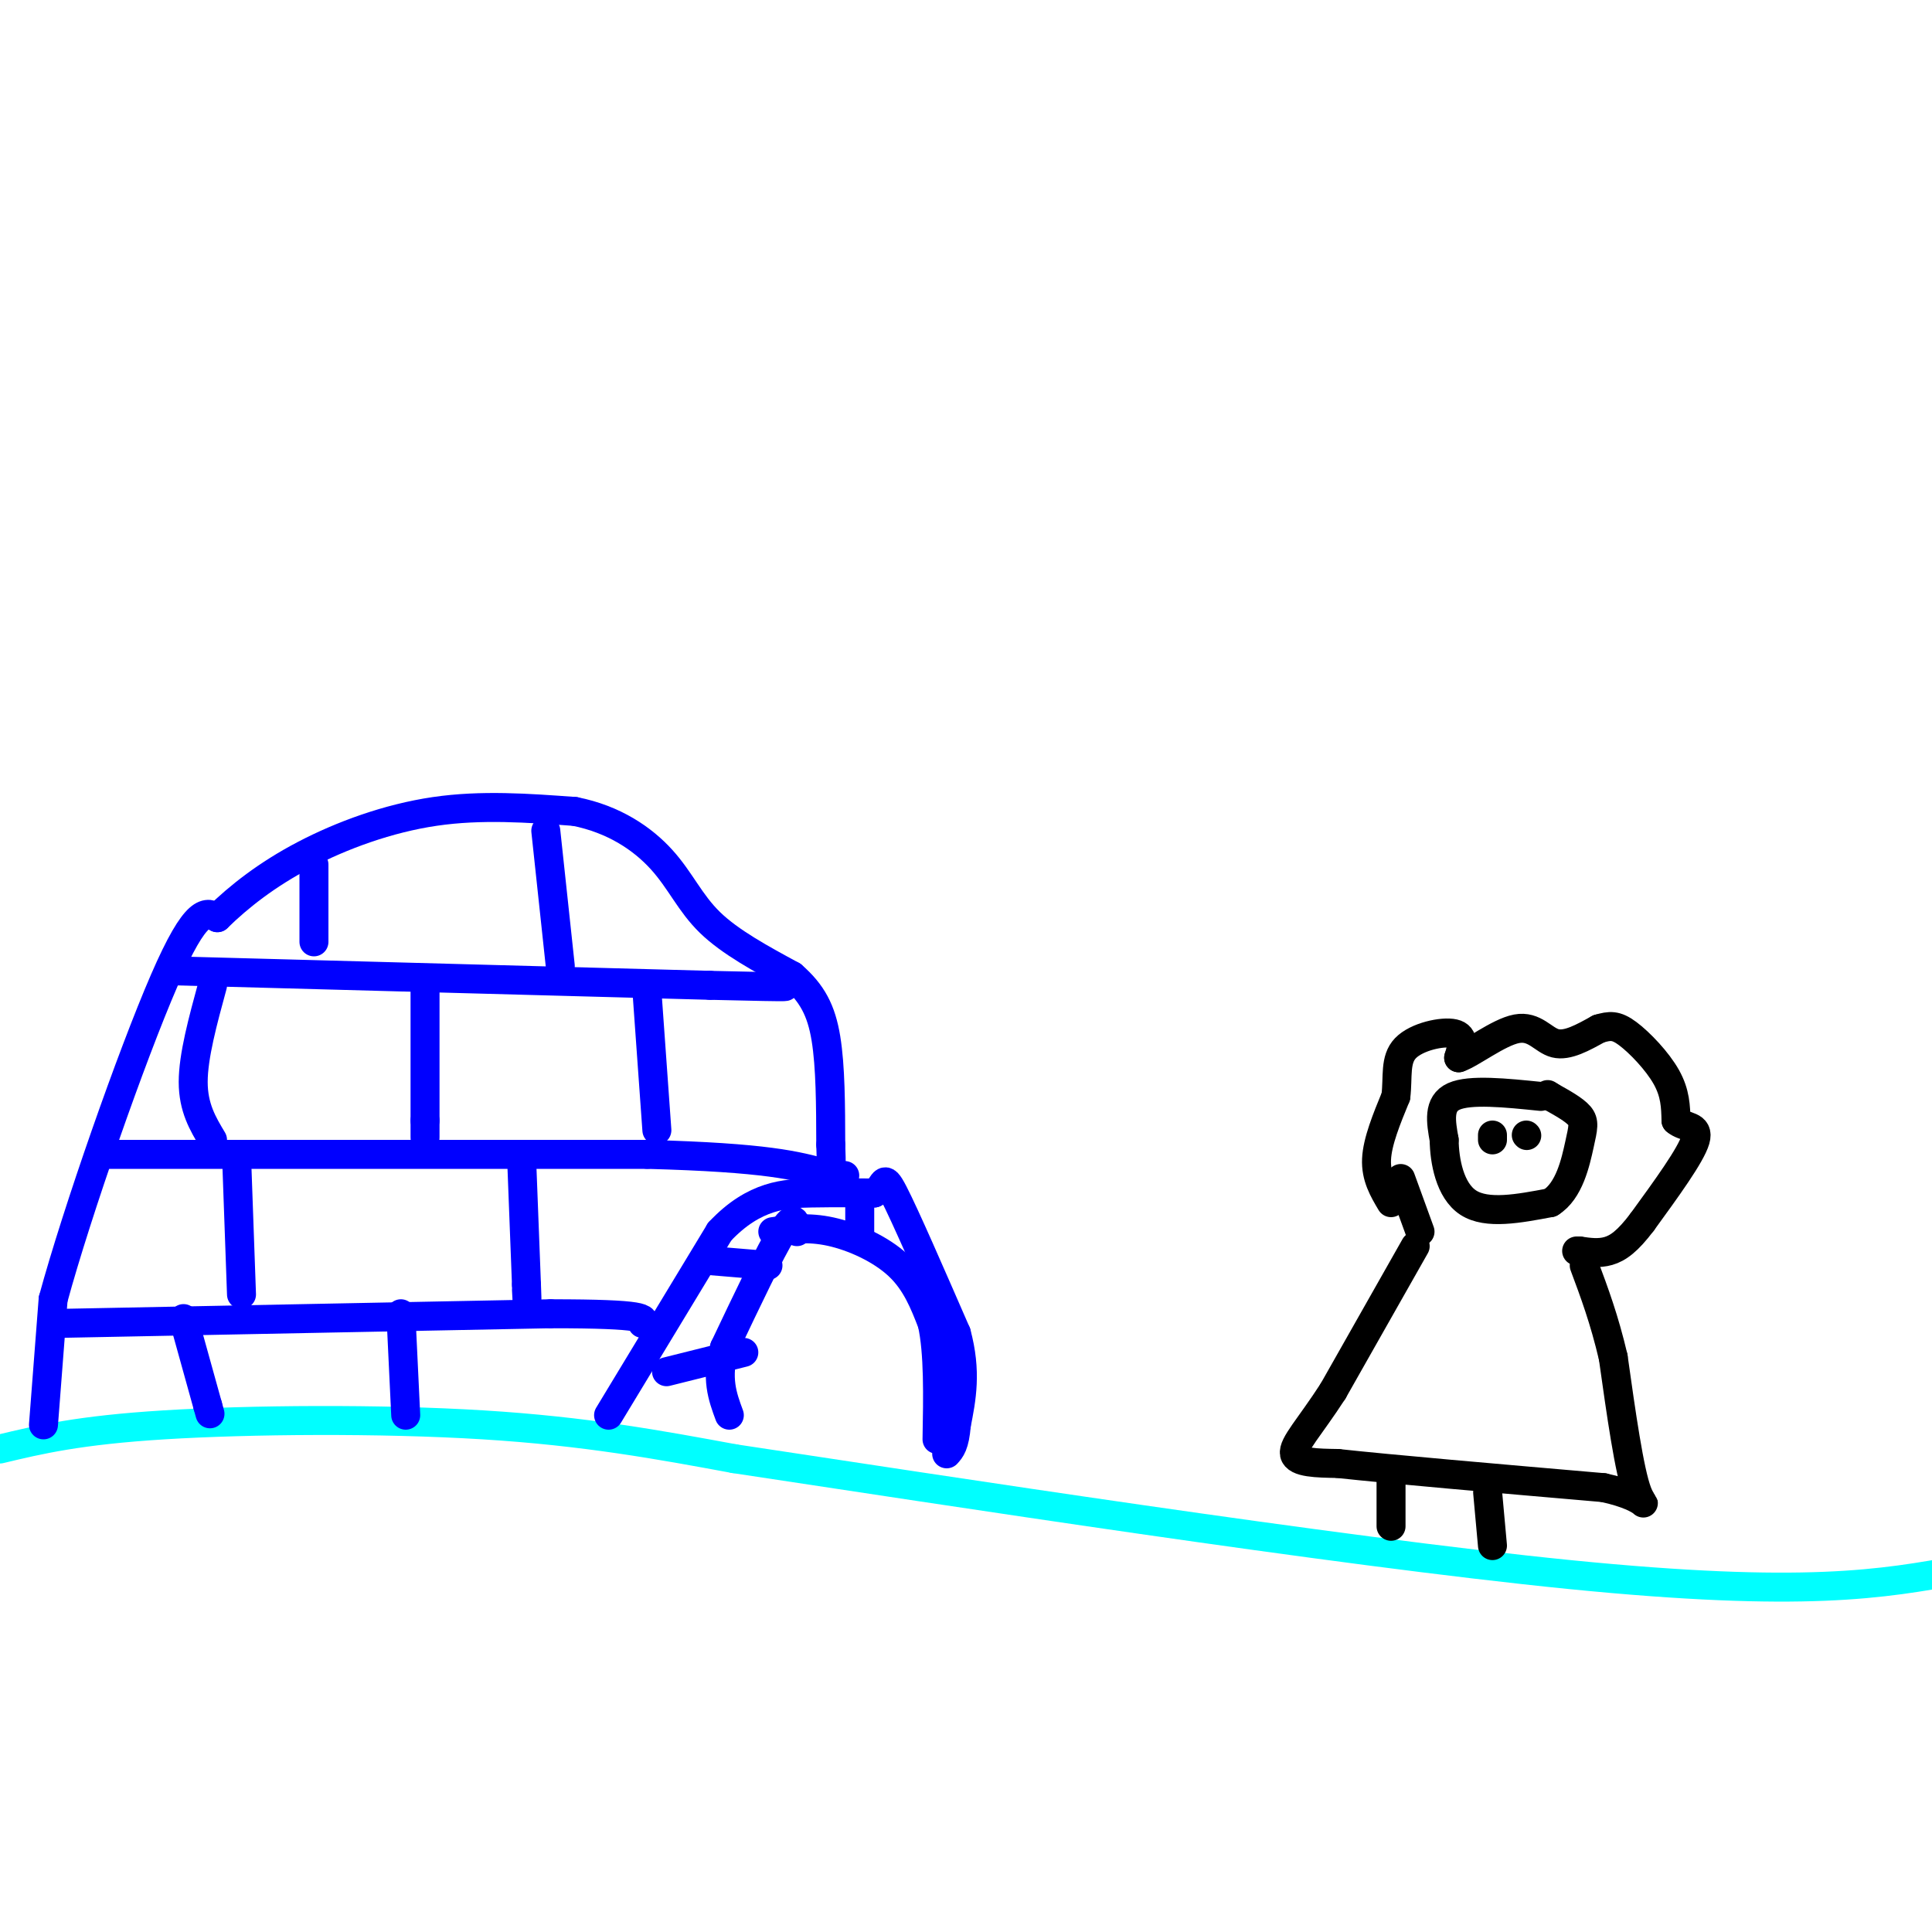 <svg viewBox='0 0 400 400' version='1.1' xmlns='http://www.w3.org/2000/svg' xmlns:xlink='http://www.w3.org/1999/xlink'><g fill='none' stroke='rgb(0,255,255)' stroke-width='6' stroke-linecap='round' stroke-linejoin='round'><path d='M0,300c8.178,-1.956 16.356,-3.911 34,-5c17.644,-1.089 44.756,-1.311 66,0c21.244,1.311 36.622,4.156 52,7'/><path d='M152,302c42.933,6.467 124.267,19.133 173,24c48.733,4.867 64.867,1.933 81,-1'/></g>
<g fill='none' stroke='rgb(0,0,255)' stroke-width='6' stroke-linecap='round' stroke-linejoin='round'><path d='M9,295c0.000,0.000 2.000,-26.000 2,-26'/><path d='M11,269c4.933,-18.133 16.267,-50.467 23,-66c6.733,-15.533 8.867,-14.267 11,-13'/><path d='M45,190c4.512,-4.417 10.292,-8.958 18,-13c7.708,-4.042 17.345,-7.583 27,-9c9.655,-1.417 19.327,-0.708 29,0'/><path d='M119,168c8.167,1.619 14.083,5.667 18,10c3.917,4.333 5.833,8.952 10,13c4.167,4.048 10.583,7.524 17,11'/><path d='M164,202c4.156,3.622 6.044,7.178 7,13c0.956,5.822 0.978,13.911 1,22'/><path d='M172,237c0.167,4.500 0.083,4.750 0,5'/><path d='M126,293c0.000,0.000 23.000,-38.000 23,-38'/><path d='M149,255c7.222,-7.689 13.778,-7.911 19,-8c5.222,-0.089 9.111,-0.044 13,0'/><path d='M181,247c2.333,-1.289 1.667,-4.511 4,0c2.333,4.511 7.667,16.756 13,29'/><path d='M198,276c2.167,8.000 1.083,13.500 0,19'/><path d='M198,295c-0.333,4.167 -1.167,5.083 -2,6'/><path d='M12,274c0.000,0.000 102.000,-2.000 102,-2'/><path d='M114,272c20.167,0.000 19.583,1.000 19,2'/><path d='M38,273c0.000,0.000 5.000,18.000 5,18'/><path d='M43,291c0.833,3.000 0.417,1.500 0,0'/><path d='M83,272c0.000,0.000 1.000,21.000 1,21'/><path d='M22,239c0.000,0.000 112.000,0.000 112,0'/><path d='M134,239c24.833,0.667 30.917,2.333 37,4'/><path d='M171,243c6.333,0.667 3.667,0.333 1,0'/><path d='M36,201c0.000,0.000 111.000,3.000 111,3'/><path d='M147,204c20.500,0.500 16.250,0.250 12,0'/><path d='M65,179c0.000,0.000 0.000,16.000 0,16'/><path d='M88,203c0.000,0.000 0.000,29.000 0,29'/><path d='M88,232c0.000,5.167 0.000,3.583 0,2'/><path d='M134,206c0.000,0.000 2.000,28.000 2,28'/><path d='M116,200c0.000,0.000 -3.000,-28.000 -3,-28'/><path d='M44,236c-2.000,-3.333 -4.000,-6.667 -4,-12c0.000,-5.333 2.000,-12.667 4,-20'/><path d='M49,240c0.000,0.000 1.000,28.000 1,28'/><path d='M108,240c0.000,0.000 1.000,26.000 1,26'/><path d='M109,266c0.167,4.500 0.083,2.750 0,1'/><path d='M165,255c-0.250,-2.000 -0.500,-4.000 -3,0c-2.500,4.000 -7.250,14.000 -12,24'/><path d='M150,279c-1.833,6.333 -0.417,10.167 1,14'/><path d='M138,284c0.000,0.000 16.000,-4.000 16,-4'/><path d='M160,255c3.667,-0.511 7.333,-1.022 12,0c4.667,1.022 10.333,3.578 14,7c3.667,3.422 5.333,7.711 7,12'/><path d='M193,274c1.333,6.000 1.167,15.000 1,24'/><path d='M147,261c0.000,0.000 12.000,1.000 12,1'/><path d='M178,249c0.000,0.000 0.000,6.000 0,6'/></g>
<g fill='none' stroke='rgb(0,0,0)' stroke-width='6' stroke-linecap='round' stroke-linejoin='round'><path d='M319,227c-7.333,-0.750 -14.667,-1.500 -18,0c-3.333,1.500 -2.667,5.250 -2,9'/><path d='M299,236c0.044,4.289 1.156,10.511 5,13c3.844,2.489 10.422,1.244 17,0'/><path d='M321,249c3.917,-2.405 5.208,-8.417 6,-12c0.792,-3.583 1.083,-4.738 0,-6c-1.083,-1.262 -3.542,-2.631 -6,-4'/><path d='M321,227c-1.000,-0.667 -0.500,-0.333 0,0'/><path d='M288,249c-1.583,-2.667 -3.167,-5.333 -3,-9c0.167,-3.667 2.083,-8.333 4,-13'/><path d='M289,227c0.488,-4.036 -0.292,-7.625 2,-10c2.292,-2.375 7.655,-3.536 10,-3c2.345,0.536 1.673,2.768 1,5'/><path d='M302,219c2.500,-0.798 8.250,-5.292 12,-6c3.750,-0.708 5.500,2.369 8,3c2.500,0.631 5.750,-1.185 9,-3'/><path d='M331,213c2.298,-0.667 3.542,-0.833 6,1c2.458,1.833 6.131,5.667 8,9c1.869,3.333 1.935,6.167 2,9'/><path d='M347,232c1.689,1.533 4.911,0.867 4,4c-0.911,3.133 -5.956,10.067 -11,17'/><path d='M340,253c-3.000,3.978 -5.000,5.422 -7,6c-2.000,0.578 -4.000,0.289 -6,0'/><path d='M327,259c-1.000,0.000 -0.500,0.000 0,0'/><path d='M290,244c0.000,0.000 4.000,11.000 4,11'/><path d='M293,258c0.000,0.000 -17.000,30.000 -17,30'/><path d='M276,288c-4.822,7.467 -8.378,11.133 -8,13c0.378,1.867 4.689,1.933 9,2'/><path d='M277,303c10.667,1.167 32.833,3.083 55,5'/><path d='M332,308c10.333,2.244 8.667,5.356 7,1c-1.667,-4.356 -3.333,-16.178 -5,-28'/><path d='M334,281c-1.833,-7.833 -3.917,-13.417 -6,-19'/><path d='M288,306c0.000,0.000 0.000,10.000 0,10'/><path d='M308,309c0.000,0.000 1.000,11.000 1,11'/><path d='M309,236c0.000,0.000 0.000,-1.000 0,-1'/><path d='M316,235c0.000,0.000 0.100,0.100 0.1,0.1'/></g>
</svg>